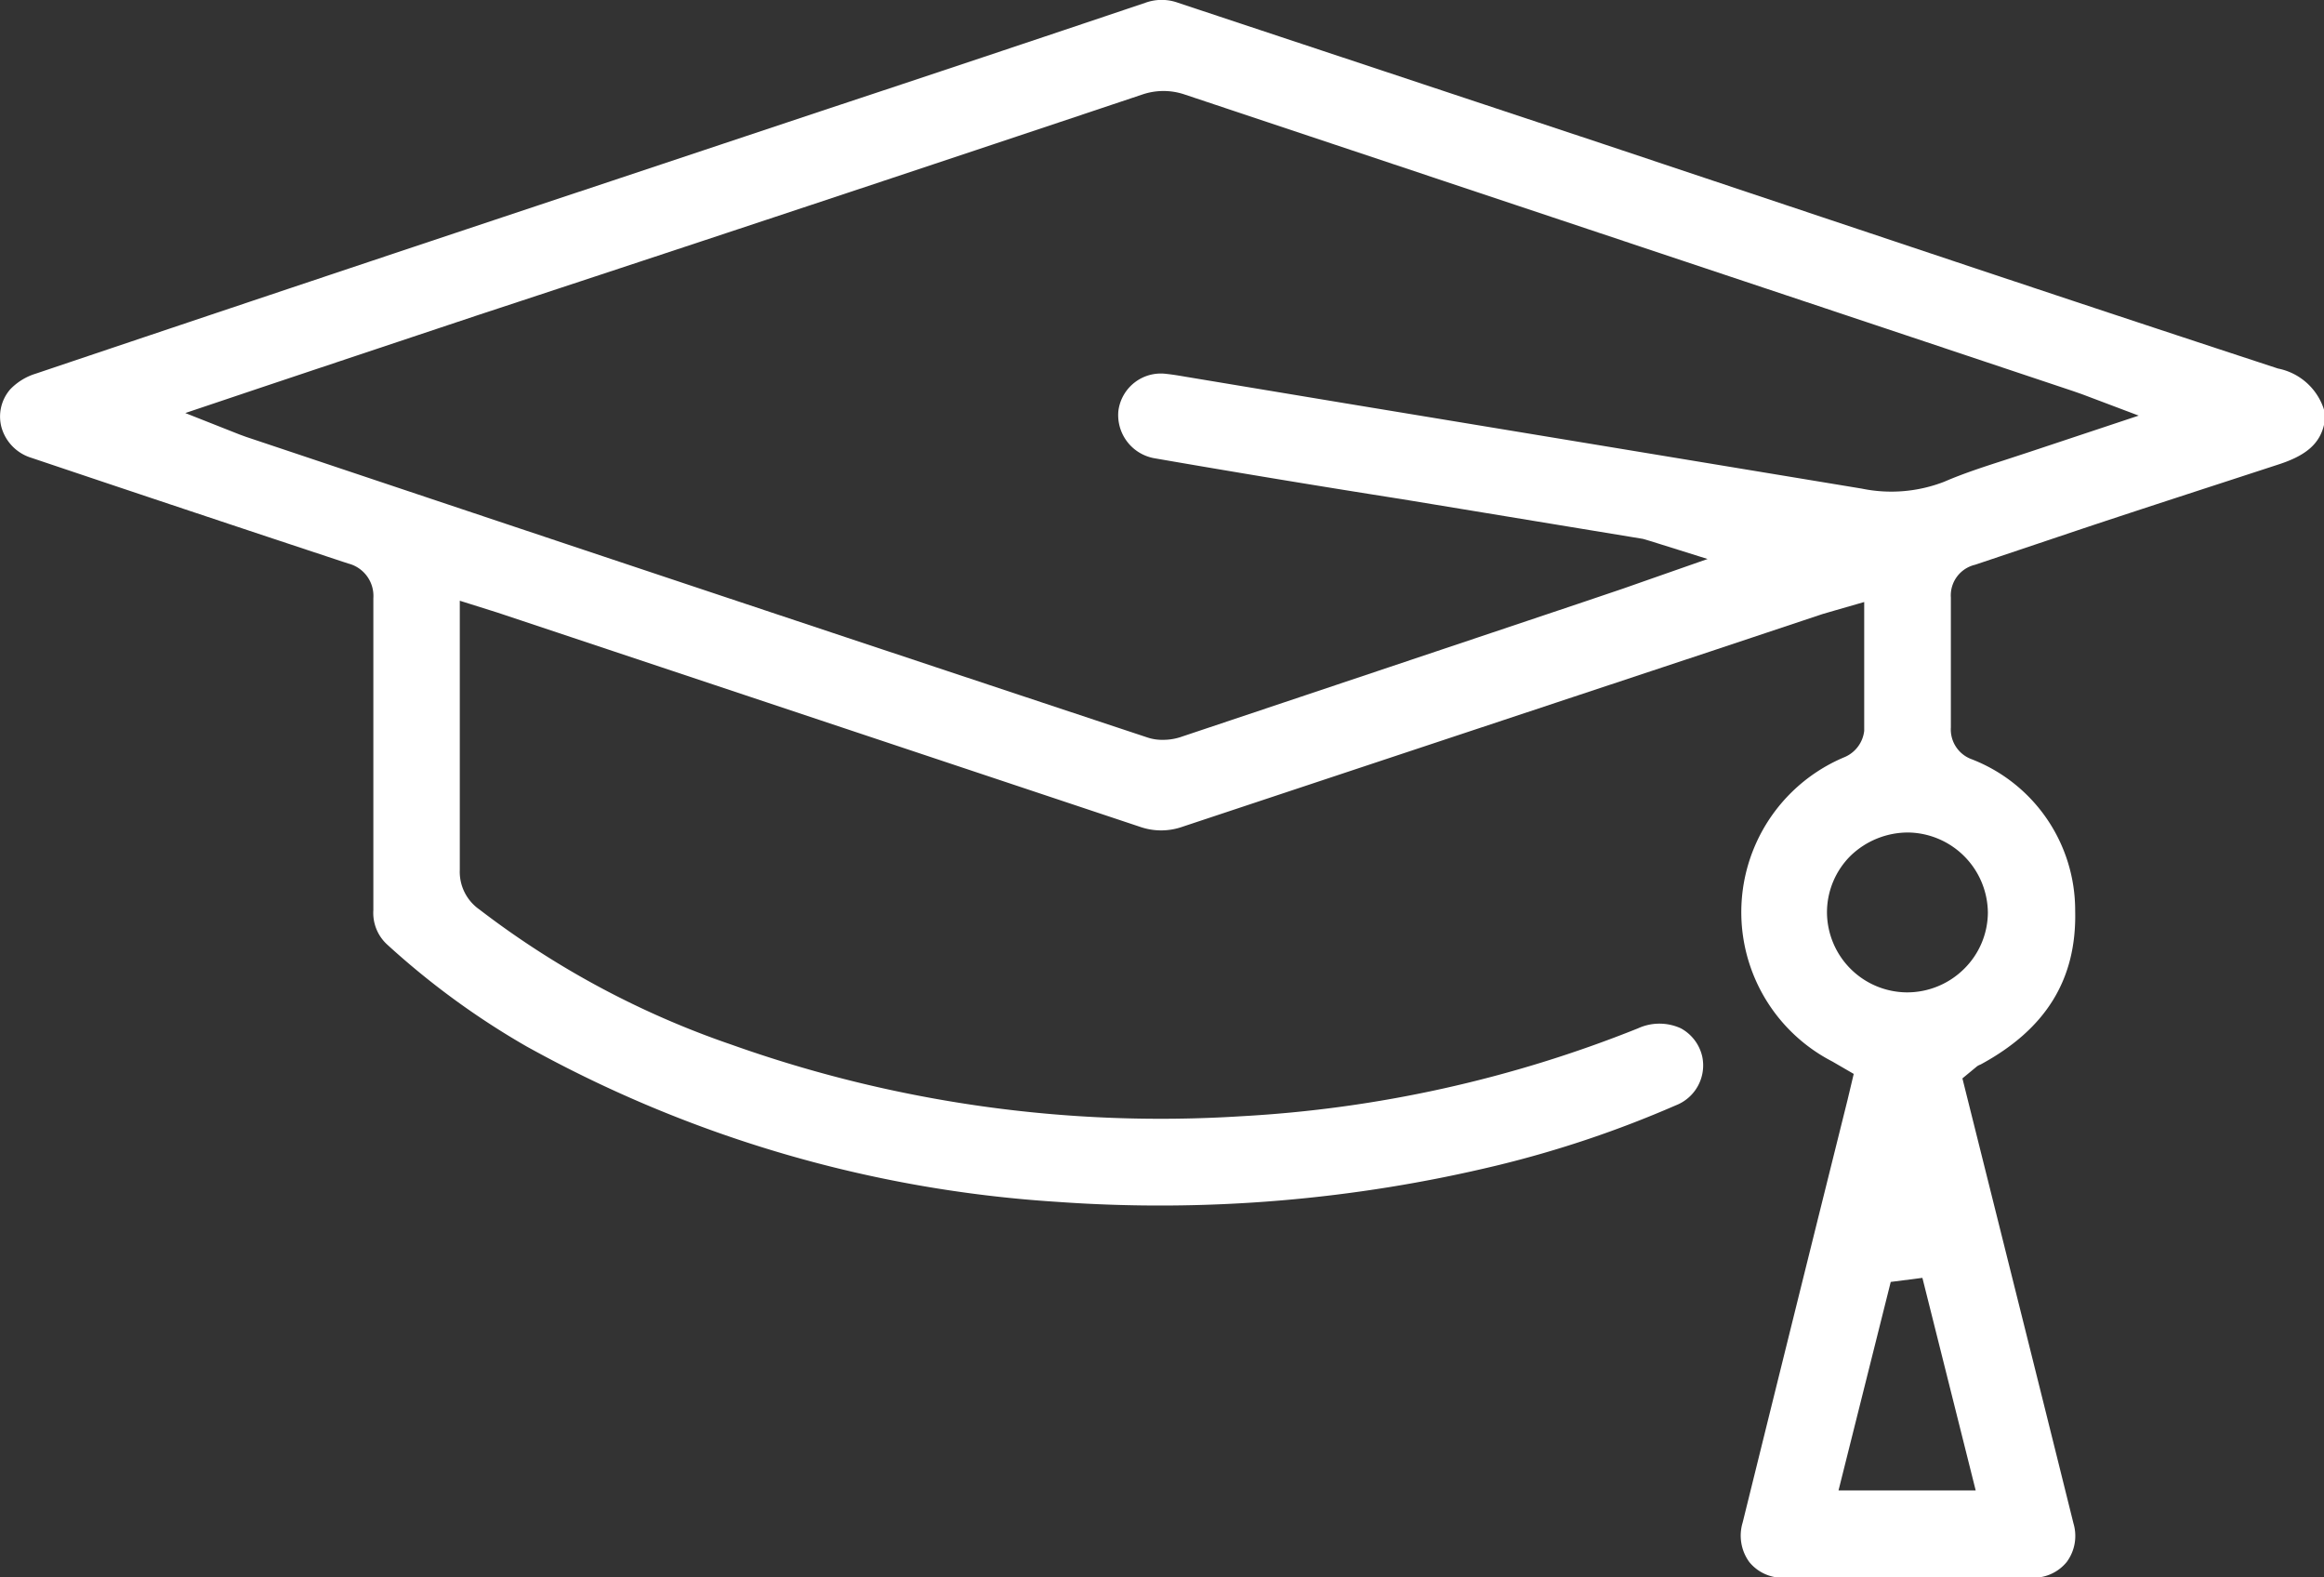 <?xml version="1.0" encoding="UTF-8"?> <svg xmlns="http://www.w3.org/2000/svg" viewBox="0 0 108.62 73.69"><rect x="0" y="0" width="108.62" height="73.69" fill="#333333" stroke="none"/> <defs> <style>.cls-1{fill:#fff;}</style> </defs> <title>3</title> <g id="Слой_2" data-name="Слой 2"> <g id="Слой_1-2" data-name="Слой 1"> <path class="cls-1" d="M106.47,17.22c-5-1.64-10.16-3.35-15.1-5L75,6.75,55.06.13a2.24,2.24,0,0,0-1.53,0Q45.93,2.69,38.32,5.21L28.57,8.46q-13.45,4.47-26.9,9a2.78,2.78,0,0,0-1.19.73,1.94,1.94,0,0,0-.41,1.78,2.08,2.08,0,0,0,1.39,1.42q7.4,2.49,14.81,4.94a1.56,1.56,0,0,1,1.18,1.62c0,2.28,0,4.57,0,6.85v3.91c0,1.27,0,2.55,0,3.82a2,2,0,0,0,.64,1.6,36.85,36.85,0,0,0,6.51,4.76,58.78,58.78,0,0,0,24.83,7.27A67.18,67.18,0,0,0,70,54.45a51,51,0,0,0,8.32-2.8,2,2,0,0,0,1.24-2.28,2,2,0,0,0-1-1.32,2.4,2.4,0,0,0-2,0,58.44,58.44,0,0,1-18.58,4.11,59.79,59.79,0,0,1-23.8-3.35A41.33,41.33,0,0,1,22.41,42.5a2.15,2.15,0,0,1-.92-1.86q0-4,0-8.09V28.07l1.78.56,6,2q12,4,24,8a3,3,0,0,0,2,0Q67.64,34.52,80,30.42l5.19-1.73.55-.16,1.39-.4v2.23c0,1.29,0,2.54,0,3.79a1.52,1.52,0,0,1-.9,1.22,7.85,7.85,0,0,0-.59,14.23l1,.58-.29,1.22-1.43,5.74q-1.74,7-3.47,14a2.1,2.1,0,0,0,.31,1.85,2,2,0,0,0,1.66.73q5.76,0,11.53,0a2,2,0,0,0,1.65-.74,2.05,2.05,0,0,0,.31-1.8q-1.34-5.4-2.69-10.79l-2.5-10,.69-.57a.8.8,0,0,1,.16-.08c3.07-1.66,4.5-4,4.42-7.19a7.57,7.57,0,0,0-4.88-7.09,1.48,1.48,0,0,1-.93-1.47c0-2,0-4.05,0-6.07a1.47,1.47,0,0,1,1.13-1.53l5-1.68c3-1,6.1-2,9.16-3,1.34-.43,2-1,2.18-2v-.47A2.83,2.83,0,0,0,106.47,17.22ZM92.34,69.64H85.93l2.44-9.74,1.48-.19Zm.57-27a3.72,3.72,0,0,1-1.12,2.64,3.78,3.78,0,0,1-2.67,1.09h0a3.76,3.76,0,0,1-3.73-3.74A3.73,3.73,0,0,1,86.48,40a3.87,3.87,0,0,1,2.73-1.1A3.78,3.78,0,0,1,92.91,42.66Zm2-21.54-1.25.41c-.93.3-1.89.61-2.79,1a6.84,6.84,0,0,1-3.86.32q-12.1-2-24.22-4l-7.4-1.23c-.29-.05-.59-.1-.88-.13a2,2,0,0,0-2.24,1.74A2.05,2.05,0,0,0,54,21.42q5.77,1,11.56,1.91l11.23,1.85.34.1,2.68.84-3,1.05-.94.33-2.1.71q-9.3,3.12-18.62,6.24a2.67,2.67,0,0,1-.8.12,2.17,2.17,0,0,1-.72-.11Q33.91,27.92,14.24,21.33l-2.75-.92-.3-.11-2.53-1,3.6-1.21,2.69-.9,7.28-2.43Q37.82,9.63,53.38,4.42a3.06,3.06,0,0,1,2,0l32.67,10.9,8.83,2.95.43.15,2.65,1Z"></path> </g> </g> </svg> 